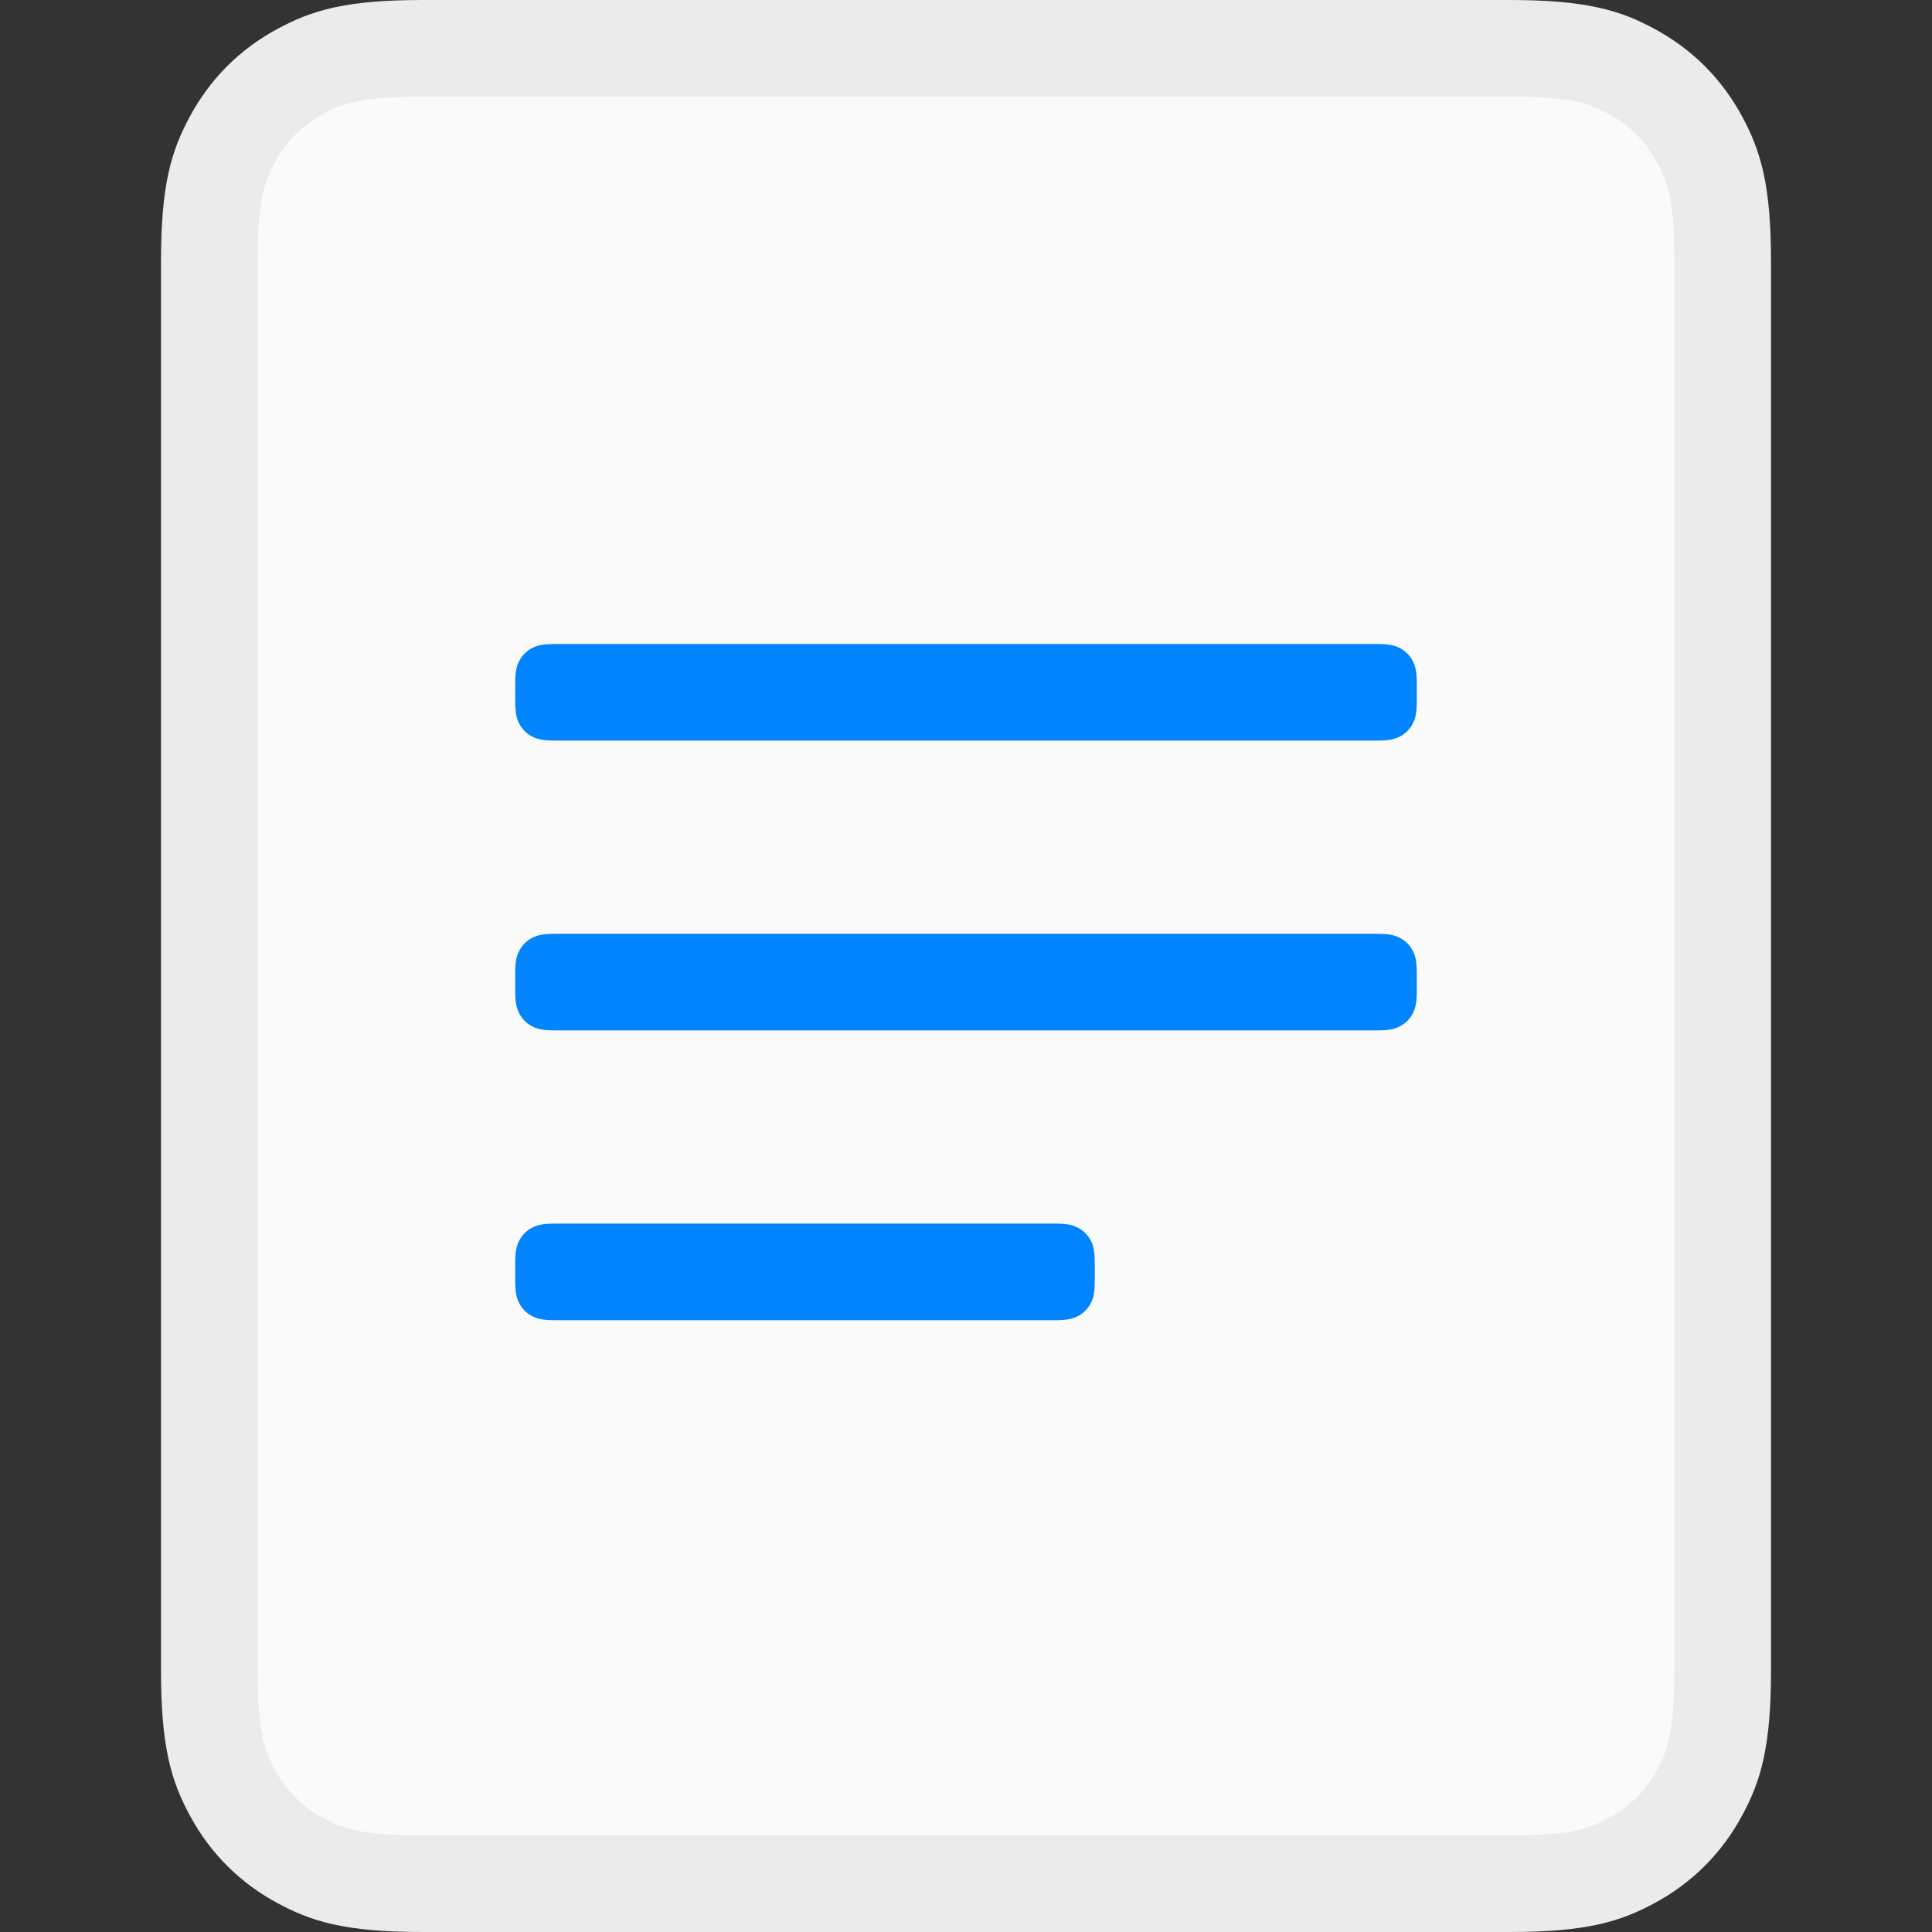 <svg xmlns="http://www.w3.org/2000/svg" width="60" height="60" viewBox="0 0 60 60">
  <rect x="0" y="0" width="60" height="60" fill="#333333" stroke="none"/>
  <g fill="none" fill-rule="evenodd">
    <path fill="#FAFAFA" stroke="#EBEBEB" stroke-width="3" d="M50.661,57.788 C49.86,58.217 49.08,58.5 46.872,58.5 L13.128,58.5 C10.92,58.5 10.14,58.217 9.339,57.788 C8.422,57.298 7.702,56.578 7.212,55.661 C6.783,54.86 6.5,54.08 6.5,51.872 L6.5,8.128 C6.5,5.92 6.783,5.14 7.212,4.339 C7.702,3.422 8.422,2.702 9.339,2.212 C10.14,1.783 10.92,1.5 13.128,1.5 L46.872,1.5 C49.08,1.5 49.86,1.783 50.661,2.212 C51.578,2.702 52.298,3.422 52.788,4.339 C53.217,5.14 53.5,5.92 53.5,8.128 L53.5,51.872 C53.5,54.08 53.217,54.86 52.788,55.661 C52.298,56.578 51.578,57.298 50.661,57.788 Z"/>
    <path fill="#0084FF" d="M32.745,38 C33.158,38 33.325,38.046 33.488,38.134 C33.651,38.221 33.779,38.349 33.866,38.512 C33.954,38.675 34,38.842 34,39.255 L34,39.745 C34,40.158 33.954,40.325 33.866,40.488 C33.779,40.651 33.651,40.779 33.488,40.866 C33.325,40.954 33.158,41 32.745,41 L17.255,41 C16.842,41 16.675,40.954 16.512,40.866 C16.349,40.779 16.221,40.651 16.134,40.488 C16.046,40.325 16,40.158 16,39.745 L16,39.255 C16,38.842 16.046,38.675 16.134,38.512 C16.221,38.349 16.349,38.221 16.512,38.134 C16.675,38.046 16.842,38 17.255,38 L32.745,38 Z M42.745,29 C43.158,29 43.325,29.046 43.488,29.134 C43.651,29.221 43.779,29.349 43.866,29.512 C43.954,29.675 44,29.842 44,30.255 L44,30.745 C44,31.158 43.954,31.325 43.866,31.488 C43.779,31.651 43.651,31.779 43.488,31.866 C43.325,31.954 43.158,32 42.745,32 L17.255,32 C16.842,32 16.675,31.954 16.512,31.866 C16.349,31.779 16.221,31.651 16.134,31.488 C16.046,31.325 16,31.158 16,30.745 L16,30.255 C16,29.842 16.046,29.675 16.134,29.512 C16.221,29.349 16.349,29.221 16.512,29.134 C16.675,29.046 16.842,29 17.255,29 L42.745,29 Z M42.745,20 C43.158,20 43.325,20.046 43.488,20.134 C43.651,20.221 43.779,20.349 43.866,20.512 C43.954,20.675 44,20.842 44,21.255 L44,21.745 C44,22.158 43.954,22.325 43.866,22.488 C43.779,22.651 43.651,22.779 43.488,22.866 C43.325,22.954 43.158,23 42.745,23 L17.255,23 C16.842,23 16.675,22.954 16.512,22.866 C16.349,22.779 16.221,22.651 16.134,22.488 C16.046,22.325 16,22.158 16,21.745 L16,21.255 C16,20.842 16.046,20.675 16.134,20.512 C16.221,20.349 16.349,20.221 16.512,20.134 C16.675,20.046 16.842,20 17.255,20 L42.745,20 Z"/>
  </g>
</svg>
